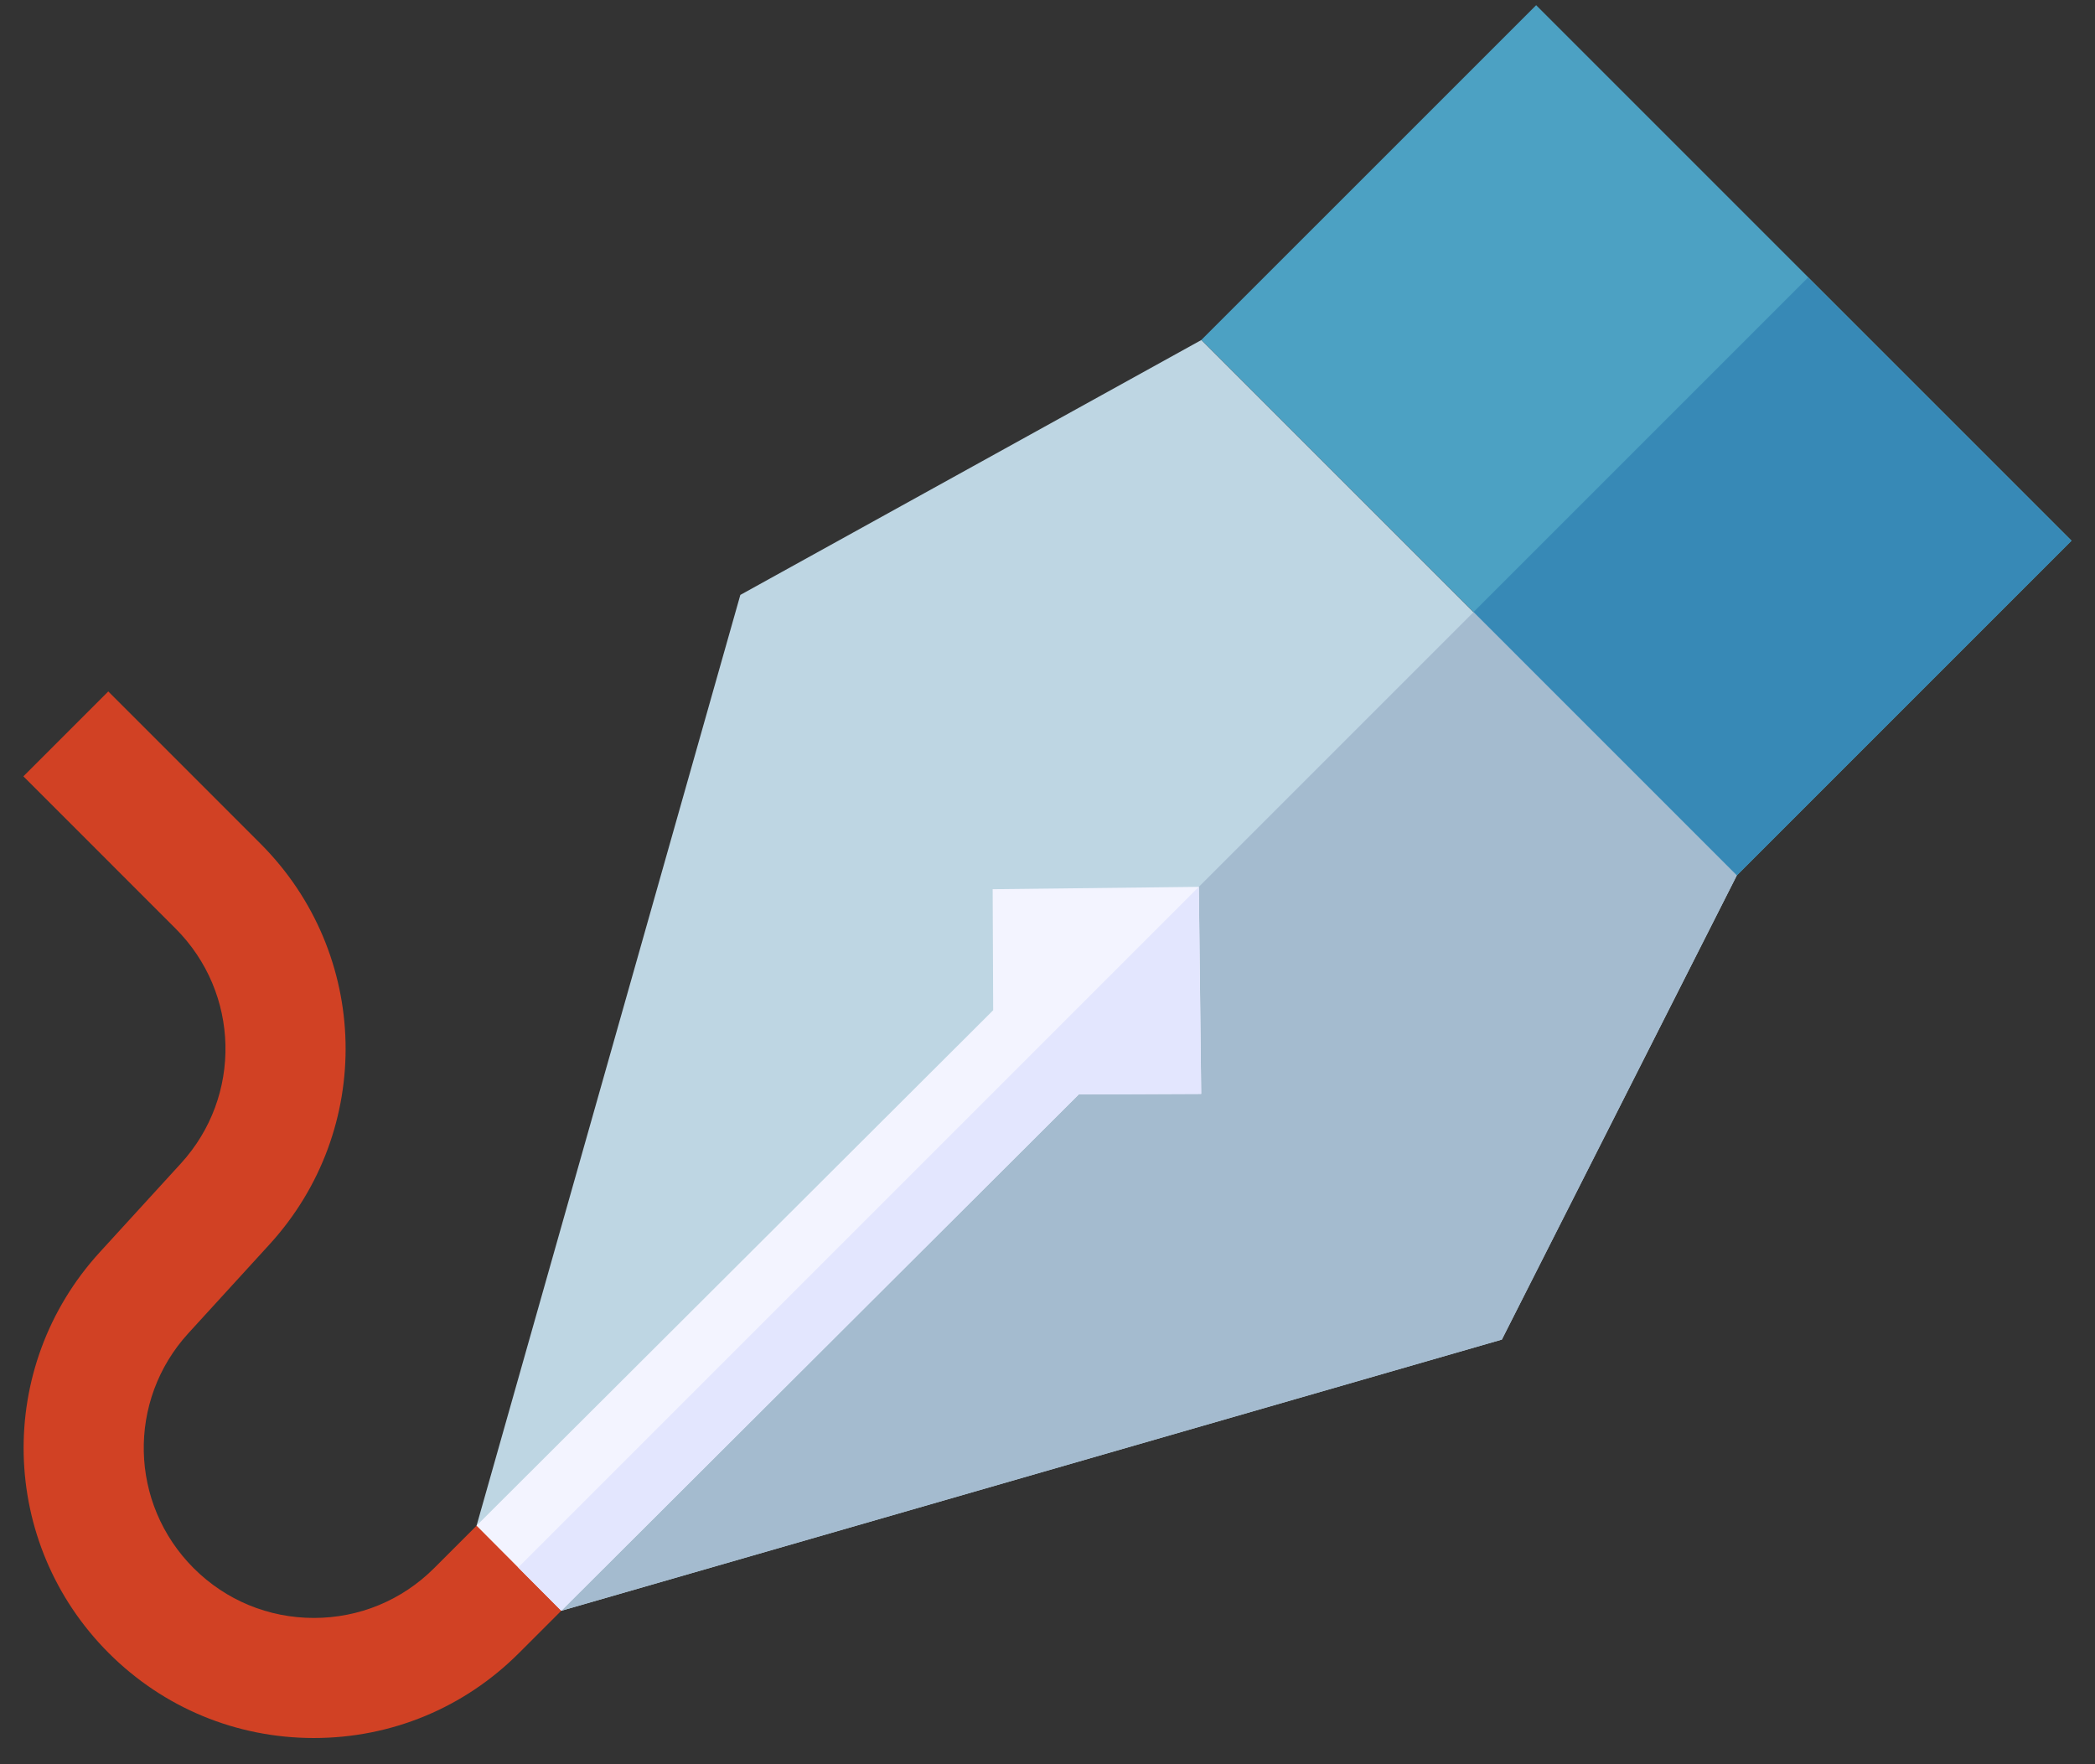 <?xml version="1.0" encoding="UTF-8"?>
<svg xmlns="http://www.w3.org/2000/svg" width="57" height="48" viewBox="0 0 57 48" fill="none">
  <rect x="0" y="0" width="57" height="48" fill="#333333" stroke="none"/>
  <path d="M8.54 47.287C6.432 47.287 4.45 46.466 2.959 44.976C-0.032 41.984 -0.14 37.194 2.713 34.071L4.921 31.655C6.594 29.825 6.53 27.017 4.777 25.264L0.636 21.122L2.946 18.812L7.087 22.954C10.078 25.945 10.186 30.735 7.332 33.858L5.125 36.274C3.452 38.105 3.516 40.912 5.269 42.666C6.143 43.539 7.304 44.02 8.54 44.02C9.775 44.02 10.937 43.539 11.811 42.666L14.119 40.358L16.429 42.667L14.12 44.975C12.63 46.466 10.648 47.287 8.54 47.287Z" fill="#D14124"></path>
  <path d="M47.254 23.821L32.684 9.251L41.795 0.141L56.364 14.71L47.254 23.821Z" fill="#4CA1C3"></path>
  <path d="M40.084 16.66L49.193 7.551L56.355 14.714L47.246 23.823L40.084 16.66Z" fill="#3789B6"></path>
  <path d="M15.271 43.825L15.244 42.802L12.966 41.51L20.143 16.186L32.684 9.252L47.253 23.821L40.862 36.447L15.271 43.825Z" fill="#BED6E3"></path>
  <path d="M14.415 42.331L15.244 42.801L15.271 43.824L40.862 36.446L47.253 23.82L40.09 16.656L14.415 42.331Z" fill="#A4BBCF"></path>
  <path d="M32.682 29.762L32.618 24.129L27.008 24.193L27.022 27.486L12.966 41.509L15.271 43.824L29.351 29.776L32.682 29.762Z" fill="#F3F4FF"></path>
  <path d="M14.099 42.647L15.271 43.824L29.351 29.776L32.681 29.762L32.617 24.129L14.099 42.647Z" fill="#E3E6FE"></path>
</svg>
